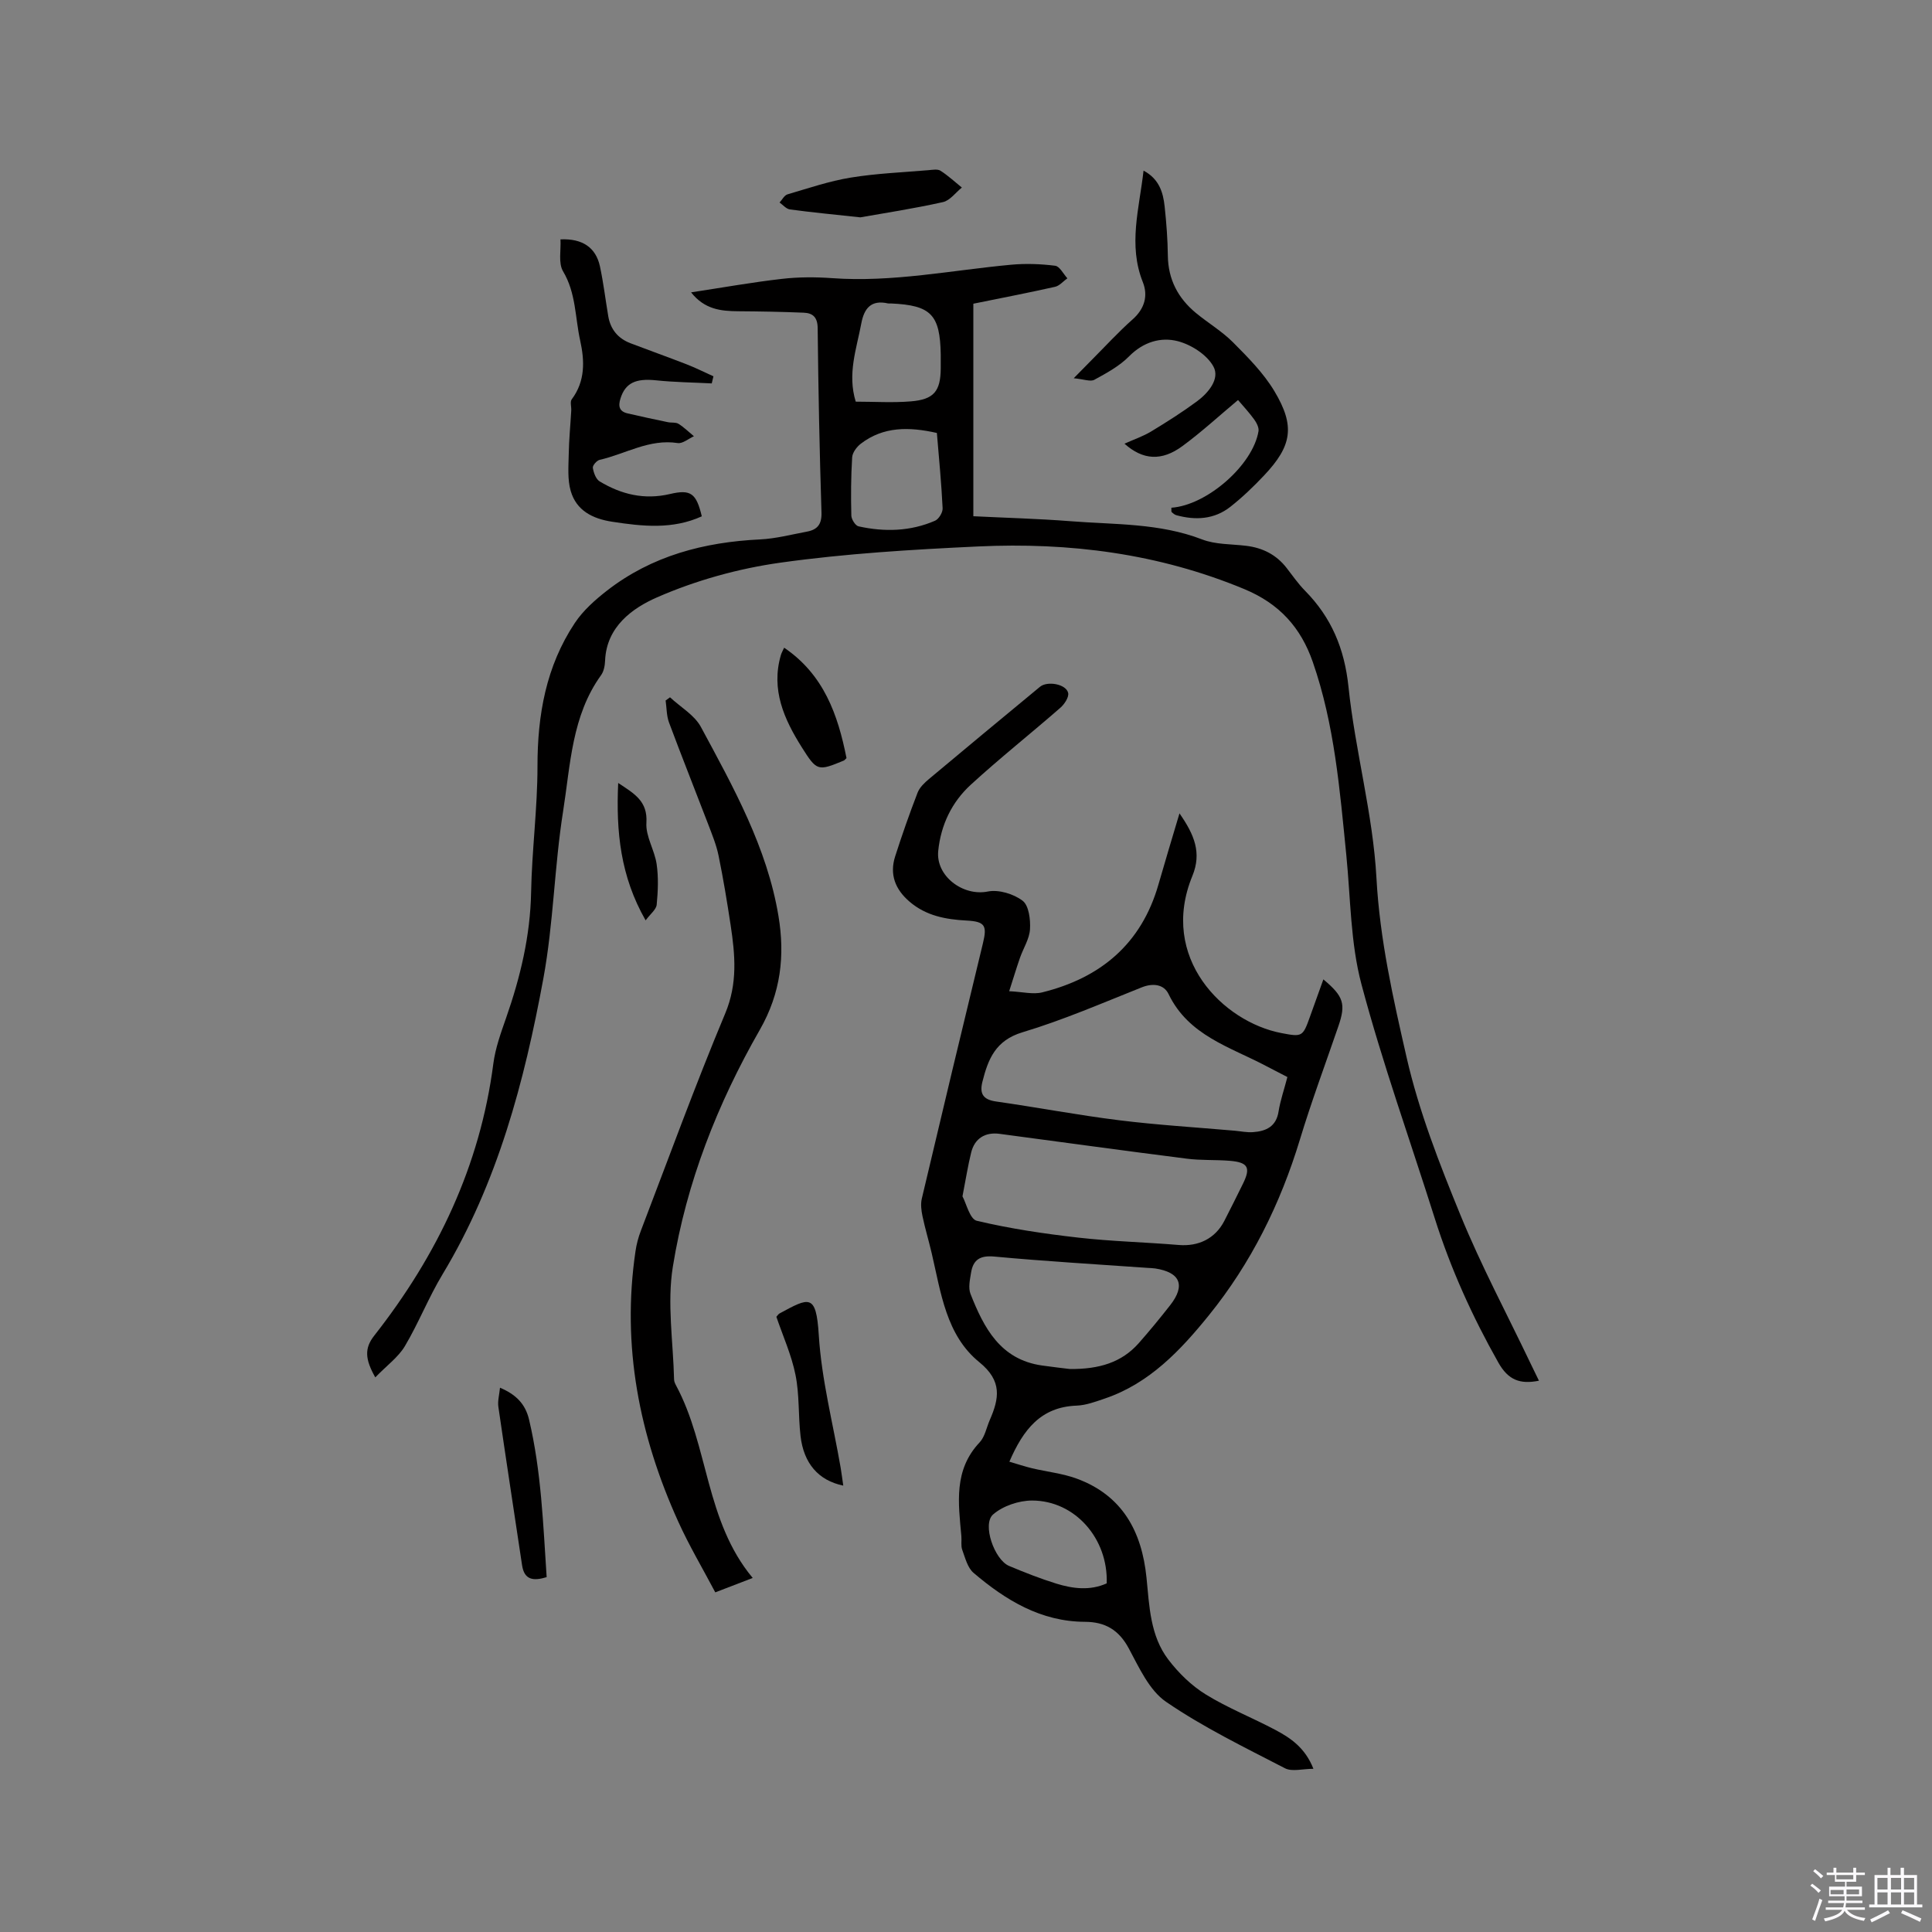 <svg enable-background="new 0 0 400 400" viewBox="0 0 400 400" xmlns="http://www.w3.org/2000/svg"><rect x="0" y="0" width="400" height="400" fill="#808080" stroke="none"/><path d="m374.8 390.4.4-.4c.7.5 1.3 1 1.8 1.4l-.5.5c-.5-.6-1.1-1.1-1.7-1.5zm1 7.3-.6-.3c.5-1.4 1.1-2.8 1.5-4.3.2.1.4.2.6.3-.5 1.3-1 2.8-1.5 4.3zm-.4-10.3.4-.4c.4.3 1 .8 1.7 1.4l-.5.5c-.4-.5-1-1-1.6-1.5zm2.5.3h1.7v-1h.6v1h3.5v-1h.6v1h1.8v.5h-1.8v1.4h-2v1h3.2v2h-3.2v.9h3.3v.5h-3.4c0 .3-.1.6-.1.9h4v.5h-3.7c.7.9 1.9 1.5 3.8 1.7-.1.2-.2.4-.3.6-2.1-.4-3.5-1.1-4-2.1-.4 1-1.8 1.7-4 2.2-.1-.2-.2-.4-.3-.6 2.1-.4 3.4-1 3.8-1.8h-3.4v-.5h3.6c.1-.3.1-.6.2-.9h-3.3v-.5h3.4c0-.3 0-.6 0-.9h-3.2v-2h3.3v-1h-2.1v-1.4h-1.7v-.5zm1.1 3.5v1h2.7c0-.3 0-.4 0-.4 0-.1 0-.2 0-.2 0-.1 0-.2 0-.3h-2.7zm1.2-3v.9h3.5v-.9zm4.7 3h-2.6v.6.4h2.6z" fill="#fbfafc"/><path d="m393.6 386.7h.6v1.5h2.7v6.1h1.1v.6h-11v-.6h1.1v-6.1h2.7v-1.5h.6v1.5h2.1v-1.5zm-2.7 8.8.4.6c-1.2.6-2.5 1.3-3.8 1.9-.1-.2-.2-.4-.3-.6 1.2-.6 2.5-1.2 3.7-1.9zm-2.2-6.7v2.4h2.1v-2.4zm0 3v2.5h2.1v-2.5zm2.8-3v2.4h2.1v-2.4zm0 3v2.5h2.1v-2.5zm6 6.1c-1.4-.7-2.7-1.3-3.9-1.8l.3-.6c1.5.6 2.7 1.2 3.9 1.7zm-1.2-9.1h-2.1v2.4h2.1zm-2.1 3v2.5h2.1v-2.5z" fill="#fbfafc"/><g fill="#010000"><path d="m244.2 168.4c3.09 4.43 4.63 8.17 2.67 12.95-6.96 16.93 6.36 30.23 18.44 32.54 4.28.82 4.42.77 5.89-3.35.91-2.57 1.84-5.13 2.79-7.77 4.21 3.52 4.69 5.09 3.1 9.72-2.68 7.81-5.57 15.56-7.96 23.45-4.04 13.32-10.13 25.61-18.84 36.37-5.84 7.22-12.31 14.12-21.57 17.25-1.9.64-3.87 1.39-5.83 1.46-7.41.28-11.04 4.96-13.91 11.61 1.66.48 3.16.99 4.7 1.36 3.07.73 6.28 1.06 9.21 2.13 9.48 3.47 13.51 10.93 14.48 20.52.59 5.9.76 12.03 4.52 16.96 2.12 2.78 4.79 5.39 7.74 7.21 4.57 2.82 9.65 4.82 14.42 7.35 3.18 1.69 6.17 3.71 7.88 8.05-2.21 0-4.41.65-5.89-.11-8.35-4.32-16.88-8.46-24.61-13.75-3.5-2.39-5.6-7.12-7.75-11.11-2.06-3.81-4.9-5.45-9.06-5.46-9.13-.04-16.41-4.48-23.05-10.13-1.25-1.06-1.74-3.11-2.35-4.78-.31-.85-.09-1.89-.18-2.84-.62-6.82-1.63-13.67 3.78-19.4 1.09-1.16 1.42-3.05 2.09-4.6 1.95-4.47 2.66-8.1-2.16-12.01-6.88-5.58-7.94-14.41-9.85-22.55-.6-2.57-1.37-5.1-1.91-7.68-.25-1.19-.41-2.52-.13-3.67 4.16-17.61 8.37-35.21 12.64-52.8.89-3.67.47-4.53-3.39-4.73-4.32-.23-8.39-.98-11.81-3.92-2.96-2.54-4.16-5.63-2.97-9.36 1.42-4.43 2.96-8.83 4.64-13.18.42-1.1 1.43-2.06 2.37-2.85 7.63-6.4 15.31-12.74 22.98-19.09 1.51-1.25 5.4-.58 5.83 1.27.2.87-.77 2.34-1.62 3.08-6.14 5.36-12.54 10.43-18.54 15.93-3.92 3.59-6.19 8.3-6.74 13.69-.54 5.23 5.14 9.45 10.26 8.42 2.25-.45 5.35.49 7.21 1.91 1.3.99 1.65 3.9 1.53 5.9-.12 2.01-1.39 3.94-2.08 5.93-.71 2.04-1.33 4.1-2.23 6.9 2.79.13 4.94.71 6.84.24 12.08-2.99 20.53-10.03 24.06-22.32 1.35-4.72 2.78-9.43 4.36-14.74zm22.34 54.59c-1.61-.84-3.02-1.55-4.42-2.29-7.46-3.95-16.04-6.29-20.18-14.89-.97-2.01-3.21-2.33-5.58-1.38-8.16 3.25-16.26 6.77-24.66 9.29-5.6 1.68-7.13 5.57-8.31 10.28-.61 2.45.16 3.67 2.82 4.05 8.49 1.21 16.93 2.82 25.44 3.88 7.96.99 15.98 1.47 23.97 2.17 1.26.11 2.53.39 3.78.3 2.72-.19 4.84-1.14 5.32-4.32.37-2.29 1.15-4.5 1.82-7.09zm-67.27 24.7c.77 1.39 1.51 4.71 2.96 5.06 6.88 1.63 13.93 2.68 20.97 3.48 6.91.79 13.89.95 20.83 1.53 4.1.34 7.54-1.31 9.44-4.96 1.32-2.54 2.57-5.11 3.84-7.66 1.69-3.39 1.11-4.5-2.73-4.81-2.95-.24-5.95-.06-8.88-.44-12.92-1.64-25.83-3.42-38.74-5.14-2.99-.4-5.17.94-5.89 3.87-.66 2.65-1.08 5.36-1.8 9.07zm22.24 35.75c6.07.05 10.72-1.35 14.27-5.37 2.24-2.54 4.4-5.17 6.49-7.84 3.22-4.11 2.1-6.81-3.1-7.61-.52-.08-1.06-.08-1.59-.12-10.57-.75-21.14-1.36-31.69-2.34-2.99-.28-4.42.65-4.85 3.38-.23 1.43-.6 3.09-.11 4.34 2.77 7.04 6.17 13.6 14.8 14.83 2.21.32 4.42.56 5.78.73zm7.62 44.38c.33-9.25-6.55-17.14-15.44-17.15-2.74 0-6.05 1.11-8.08 2.88-2.31 2.02.27 9.38 3.31 10.66 3.21 1.35 6.46 2.63 9.78 3.66 3.44 1.06 6.99 1.5 10.43-.05z"/><path d="m77.7 285.17c-2.13-3.76-2.28-6.02-.22-8.64 13.06-16.63 21.91-35.12 24.66-56.31.42-3.22 1.56-6.37 2.64-9.46 2.95-8.44 5.01-16.99 5.18-26.02.16-8.69 1.32-17.36 1.32-26.04-.01-10.68 1.77-20.76 7.74-29.73 1.71-2.57 4.18-4.76 6.64-6.68 9.3-7.23 20.11-10.05 31.71-10.61 3.25-.16 6.47-1.01 9.69-1.61 2.16-.4 3.1-1.51 3.02-3.96-.4-12.72-.66-25.44-.79-38.16-.02-2.27-1-3.13-2.88-3.21-4.54-.19-9.08-.27-13.62-.3-3.54-.03-6.91-.37-9.71-3.91 6.58-1 12.66-2.09 18.79-2.79 3.44-.4 6.97-.4 10.43-.15 12.49.9 24.7-1.64 37.03-2.78 3.02-.28 6.12-.17 9.13.21.94.12 1.69 1.69 2.53 2.6-.85.6-1.62 1.55-2.55 1.76-5.47 1.23-10.98 2.29-16.92 3.5v44c6.59.33 13.37.5 20.11 1.03 9.14.72 18.41.36 27.25 3.77 2.79 1.08 6.05.95 9.1 1.32 3.42.41 6.26 1.83 8.4 4.59 1.24 1.59 2.39 3.27 3.8 4.7 5.47 5.55 8.18 11.98 9.01 19.92 1.38 13.26 5.07 26.33 5.79 39.58.69 12.72 3.46 24.94 6.24 37.12 2.55 11.17 6.8 22.03 11.16 32.68 4.26 10.42 9.59 20.4 14.45 30.58.58 1.21 1.18 2.42 1.79 3.69-3.91.79-6.36-.13-8.4-3.75-5.39-9.54-9.87-19.43-13.17-29.87-5.1-16.15-10.83-32.12-15.18-48.47-2.28-8.58-2.24-17.79-3.13-26.73-1.35-13.5-2.44-27.04-6.94-39.98-2.47-7.12-6.9-12.07-14.17-15.09-17.75-7.38-36.23-9.72-55.18-8.83-13.65.64-27.34 1.46-40.85 3.35-8.73 1.22-17.54 3.67-25.6 7.2-4.99 2.19-10.42 6.01-10.72 13.05-.04 1.03-.25 2.24-.83 3.04-6.08 8.42-6.34 18.53-7.86 28.15-1.82 11.48-1.99 23.23-4.09 34.64-3.94 21.39-9.47 42.34-20.88 61.27-2.89 4.79-4.95 10.08-7.81 14.89-1.36 2.27-3.72 3.97-6.11 6.44zm116.27-195.53c-5.77-1.3-11.07-1.36-15.74 2.22-.85.65-1.74 1.84-1.8 2.83-.25 4.01-.27 8.04-.17 12.05.02.78.83 2.08 1.48 2.23 5.37 1.19 10.74 1.06 15.85-1.16.78-.34 1.62-1.73 1.57-2.59-.25-5.17-.75-10.32-1.19-15.58zm-16.8-6.48c3.85 0 7.65.25 11.41-.06 4.79-.39 6.15-2.11 6.19-6.83.01-.95.01-1.9 0-2.86-.14-8.28-2.01-10.21-10.29-10.58-.21-.01-.43.03-.63-.01-3.49-.79-4.94 1-5.53 4.16-.98 5.25-2.92 10.41-1.15 16.18z"/><path d="m138.72 144.37c2.17 2.03 5.07 3.67 6.4 6.15 6.72 12.48 13.71 24.97 16.06 39.17 1.34 8.09.53 15.84-3.88 23.54-8.73 15.23-15.19 31.62-17.99 49-1.23 7.59.07 15.58.25 23.39.01.4.2.83.4 1.2 6.79 12.62 6.03 28.05 15.88 39.88-3.02 1.16-5.14 1.97-7.75 2.98-2.61-4.95-5.41-9.66-7.66-14.63-8.08-17.82-11.75-36.4-8.86-55.98.21-1.45.59-2.9 1.12-4.27 5.75-15.02 11.25-30.15 17.46-44.98 2.6-6.21 2.05-12.13 1.12-18.28-.73-4.81-1.52-9.63-2.5-14.39-.46-2.25-1.36-4.42-2.18-6.58-2.68-7-5.46-13.96-8.08-20.99-.52-1.41-.48-3.03-.7-4.55.3-.23.6-.44.91-.66z"/><path d="m242.52 105.12c7.38-.51 16.89-8.85 18.04-15.85.12-.75-.41-1.76-.91-2.45-1.05-1.45-2.29-2.77-3.33-4-3.86 3.23-7.52 6.6-11.5 9.53-4.32 3.18-8.19 2.91-12.01-.49 1.93-.87 3.83-1.51 5.51-2.52 3.24-1.96 6.45-4 9.49-6.24 2.38-1.76 4.8-4.67 3.42-7.21-1.32-2.43-4.57-4.52-7.37-5.25-3.53-.92-7.16.16-10.1 3.14-1.99 2.02-4.65 3.46-7.19 4.85-.8.44-2.15-.12-4.27-.32 1.72-1.75 2.77-2.83 3.84-3.9 2.77-2.78 5.42-5.68 8.35-8.28 2.5-2.21 3.24-4.91 2.12-7.72-3.07-7.7-.74-15.21.15-23.08 3.21 1.7 4.06 4.48 4.37 7.45.36 3.37.62 6.76.66 10.15.06 4.91 2.1 8.79 5.79 11.85 2.53 2.09 5.42 3.8 7.72 6.11 3.1 3.12 6.3 6.35 8.54 10.08 4.36 7.27 3.65 11.35-2.14 17.48-2.17 2.3-4.48 4.52-6.97 6.48-3.32 2.61-7.19 2.83-11.17 1.74-.37-.1-.7-.39-.99-.66-.09-.11-.02-.4-.05-.89z"/><path d="m147.36 79.38c-3.85-.2-7.72-.24-11.55-.64-4.21-.44-6.33.56-7.34 3.74-.52 1.62-.26 2.71 1.47 3.11 2.78.65 5.56 1.24 8.35 1.82.72.15 1.6-.02 2.17.33 1.16.72 2.15 1.71 3.21 2.58-1.12.5-2.34 1.57-3.36 1.41-5.88-.91-10.81 2.26-16.17 3.48-.59.14-1.48 1.16-1.4 1.65.16 1 .63 2.33 1.4 2.8 4.49 2.71 9.28 3.87 14.57 2.62 4.33-1.02 5.45-.14 6.59 4.62-6.04 2.75-12.26 2.09-18.56 1.12-4.09-.63-7.4-2.32-8.58-6.37-.69-2.38-.46-5.07-.41-7.62.05-3 .35-6 .52-9.01.05-.79-.28-1.83.1-2.34 2.82-3.77 2.68-7.97 1.75-12.17-1.06-4.78-.85-9.82-3.54-14.33-1.02-1.71-.41-4.38-.54-6.62 4.59-.21 7.33 1.72 8.17 5.58.73 3.4 1.14 6.87 1.72 10.31.46 2.74 2.02 4.62 4.59 5.61 3.85 1.47 7.73 2.85 11.57 4.34 1.91.74 3.75 1.67 5.62 2.51-.11.49-.23.98-.35 1.47z"/><path d="m178.12 45c-5.75-.62-10.17-1.04-14.57-1.64-.77-.1-1.44-.93-2.15-1.43.54-.58.98-1.49 1.64-1.69 4.33-1.27 8.66-2.75 13.09-3.47 5.31-.87 10.74-1.08 16.12-1.54.83-.07 1.87-.27 2.47.12 1.57 1 2.96 2.3 4.42 3.48-1.29 1.04-2.45 2.68-3.9 3.01-6.05 1.35-12.2 2.29-17.12 3.16z"/><path d="m113.18 326.53c-2.78.85-4.63.58-5.09-2.46-1.64-10.94-3.32-21.87-4.91-32.81-.17-1.19.19-2.46.34-3.95 3.28 1.4 5.24 3.31 6.02 6.62 2.54 10.74 2.91 21.68 3.64 32.6z"/><path d="m174.59 307.58c-5.15-1.06-8.2-4.61-8.85-10.29-.48-4.2-.21-8.52-1.04-12.63-.82-4.1-2.59-8.01-3.96-12.03.23-.25.4-.55.65-.69 6.14-3.32 7.59-4.23 8.13 4.47.57 9.22 2.95 18.32 4.53 27.47.19 1.14.33 2.28.54 3.7z"/><path d="m175.26 156.96c-.37.35-.43.45-.52.49-5.41 2.24-5.61 2.23-8.73-2.72-3.68-5.84-6.42-11.94-4.34-19.1.14-.48.41-.93.68-1.53 8.2 5.57 11.13 13.86 12.91 22.86z"/><path d="m127.99 162.11c3.39 2.23 6.13 3.78 5.84 8.25-.18 2.79 1.7 5.65 2.12 8.55.4 2.75.28 5.62.01 8.4-.1 1-1.29 1.89-2.29 3.24-5.22-9.12-6.14-18.34-5.68-28.44z"/></g></svg>